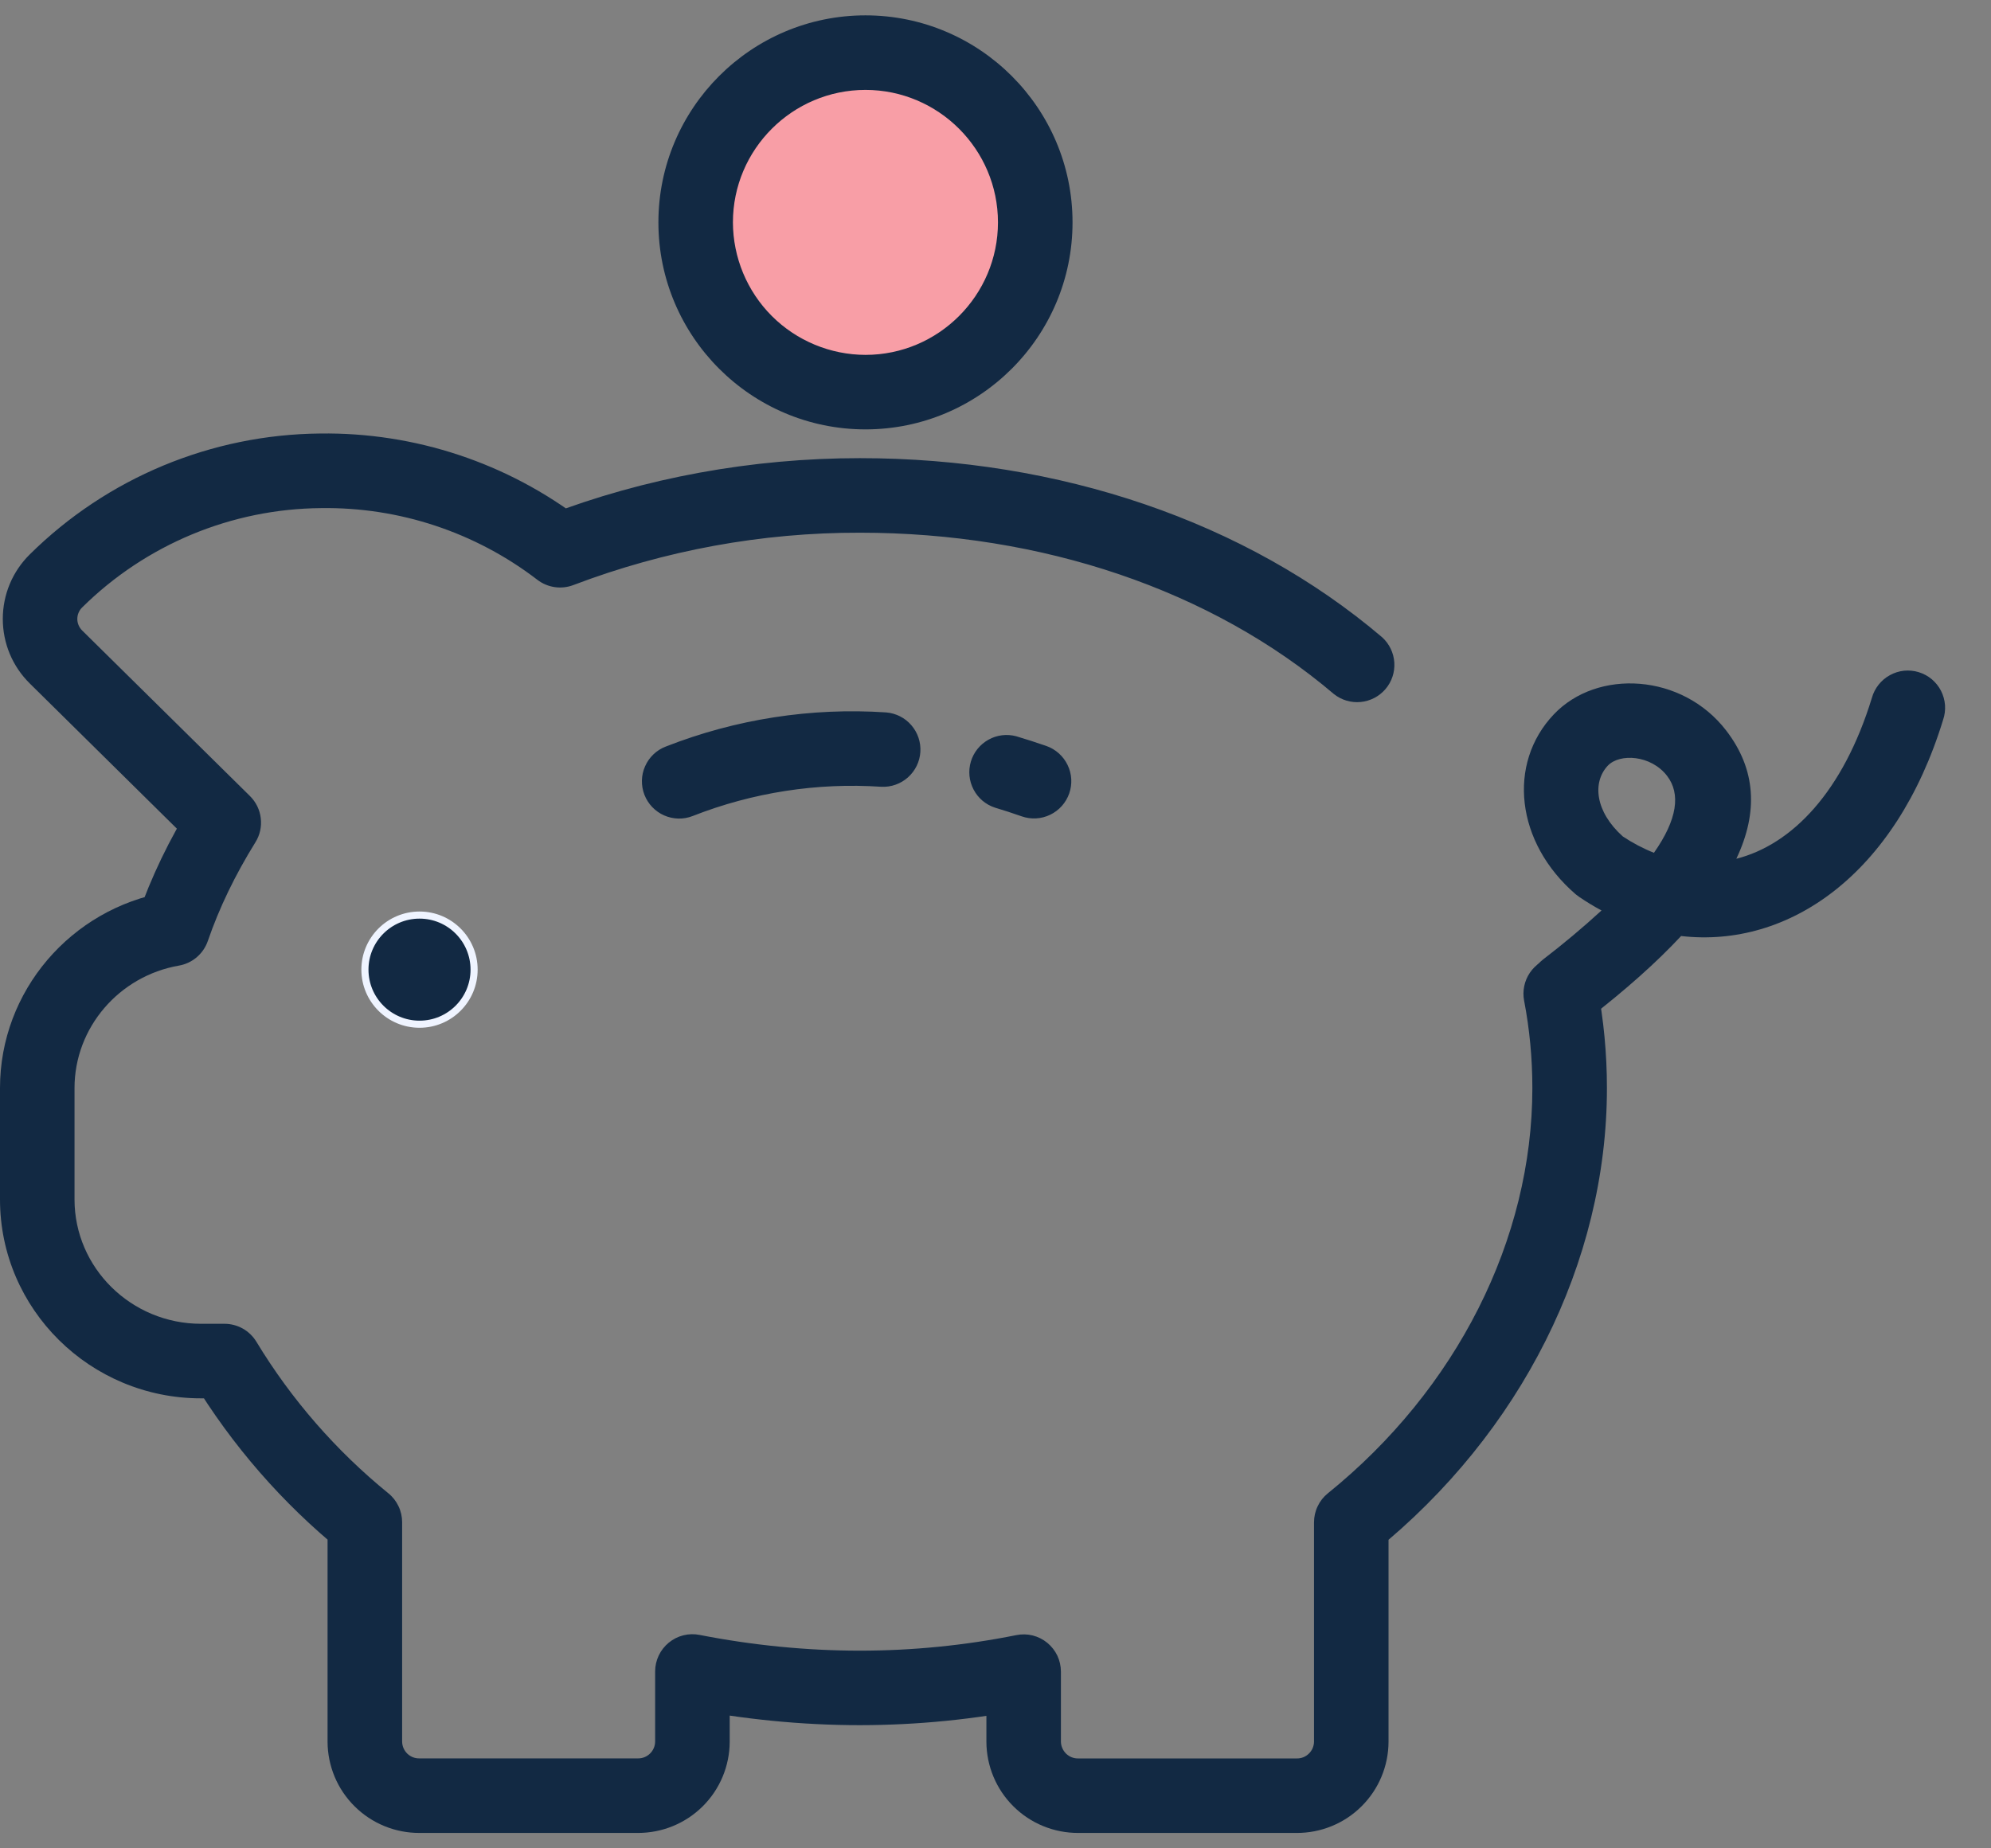 <svg width="42" height="39" viewBox="0 0 42 39" fill="none" xmlns="http://www.w3.org/2000/svg">
<rect x="0" y="0" width="42" height="39" fill="#808080" stroke="none"/>
<path d="M29.158 13.448C26.279 10.998 22.341 9.667 18.138 9.667C15.863 9.667 13.597 10.082 11.532 10.876L12.294 10.987C10.707 9.768 8.755 9.12 6.754 9.147C4.459 9.168 2.262 10.082 0.63 11.696C0.449 11.874 0.305 12.086 0.207 12.32C0.109 12.554 0.059 12.805 0.059 13.059C0.059 13.313 0.109 13.564 0.207 13.799C0.305 14.033 0.449 14.245 0.63 14.423L4.168 17.916L4.053 16.942C3.578 17.696 3.19 18.502 2.897 19.344L3.506 18.824C1.494 19.174 0 20.913 0 22.958V25.308C0 27.625 1.904 29.505 4.241 29.505H4.736V28.718L4.063 29.125C4.895 30.498 5.956 31.717 7.201 32.73L6.91 32.118V36.753C6.911 37.006 6.962 37.257 7.06 37.491C7.158 37.725 7.302 37.937 7.482 38.115C7.662 38.294 7.875 38.435 8.11 38.531C8.345 38.627 8.596 38.676 8.849 38.675H13.456C13.968 38.676 14.459 38.475 14.823 38.114C15.186 37.754 15.391 37.264 15.393 36.752V35.267L14.455 36.038C15.664 36.277 16.914 36.401 18.139 36.401C19.351 36.4 20.56 36.28 21.749 36.041L20.808 35.27V36.753C20.809 37.006 20.86 37.257 20.958 37.491C21.056 37.725 21.199 37.937 21.379 38.115C21.559 38.294 21.772 38.435 22.007 38.531C22.242 38.627 22.493 38.676 22.746 38.675H27.353C27.606 38.676 27.858 38.627 28.092 38.531C28.327 38.435 28.54 38.294 28.72 38.115C28.9 37.937 29.043 37.725 29.141 37.491C29.239 37.257 29.29 37.006 29.291 36.753V32.121L28.999 32.732C32.08 30.244 33.898 26.635 33.898 22.959C33.898 22.227 33.829 21.513 33.696 20.818C33.657 20.614 33.538 20.433 33.365 20.316C33.193 20.198 32.981 20.155 32.776 20.194C32.571 20.233 32.39 20.352 32.273 20.524C32.156 20.697 32.112 20.909 32.151 21.114C32.266 21.712 32.325 22.327 32.325 22.959C32.325 26.147 30.731 29.312 28.011 31.509C27.919 31.583 27.846 31.676 27.796 31.782C27.745 31.888 27.719 32.004 27.719 32.121V36.753C27.718 36.8 27.707 36.846 27.689 36.889C27.67 36.932 27.642 36.971 27.608 37.004C27.574 37.036 27.534 37.062 27.491 37.079C27.447 37.096 27.4 37.104 27.353 37.103H22.746C22.699 37.104 22.653 37.096 22.609 37.079C22.565 37.062 22.525 37.036 22.491 37.004C22.457 36.971 22.43 36.932 22.411 36.889C22.392 36.846 22.381 36.8 22.38 36.753V35.271C22.38 35.155 22.354 35.04 22.305 34.935C22.255 34.83 22.182 34.737 22.092 34.663C22.002 34.589 21.897 34.537 21.784 34.508C21.671 34.48 21.554 34.478 21.439 34.501C20.353 34.719 19.247 34.829 18.139 34.829C17.017 34.829 15.87 34.715 14.76 34.497C14.646 34.474 14.528 34.477 14.416 34.505C14.303 34.533 14.198 34.586 14.108 34.66C14.018 34.734 13.946 34.826 13.896 34.931C13.846 35.036 13.82 35.151 13.82 35.267V36.752C13.818 36.847 13.778 36.937 13.71 37.002C13.642 37.068 13.55 37.104 13.455 37.102H8.849C8.802 37.103 8.755 37.095 8.711 37.078C8.667 37.061 8.627 37.035 8.593 37.003C8.559 36.97 8.532 36.931 8.513 36.888C8.494 36.845 8.484 36.799 8.483 36.752V32.119C8.483 32.002 8.457 31.886 8.406 31.78C8.356 31.675 8.283 31.581 8.192 31.508C7.087 30.609 6.146 29.528 5.408 28.31C5.338 28.195 5.239 28.099 5.122 28.033C5.004 27.967 4.871 27.932 4.736 27.932H4.241C2.768 27.932 1.572 26.752 1.572 25.308V22.958C1.572 21.684 2.51 20.594 3.775 20.374C3.913 20.35 4.043 20.289 4.15 20.198C4.257 20.106 4.338 19.988 4.384 19.855C4.623 19.16 4.955 18.47 5.388 17.772C5.483 17.621 5.522 17.442 5.501 17.265C5.481 17.087 5.4 16.923 5.273 16.797L1.734 13.304C1.701 13.272 1.676 13.234 1.658 13.192C1.64 13.15 1.631 13.105 1.631 13.06C1.631 13.014 1.64 12.969 1.658 12.927C1.676 12.885 1.701 12.847 1.734 12.816C3.077 11.488 4.885 10.736 6.773 10.721C8.421 10.697 10.028 11.23 11.336 12.234C11.443 12.316 11.569 12.369 11.702 12.388C11.835 12.408 11.972 12.392 12.097 12.344C14.027 11.611 16.074 11.236 18.138 11.24C21.981 11.24 25.557 12.448 28.139 14.645C28.299 14.772 28.502 14.832 28.704 14.812C28.908 14.792 29.095 14.694 29.227 14.539C29.36 14.384 29.426 14.183 29.413 13.979C29.4 13.776 29.308 13.585 29.158 13.448Z" fill="#122943"/>
<path d="M18.257 8.186C20.187 8.186 21.751 6.622 21.751 4.692C21.751 2.762 20.187 1.198 18.257 1.198C16.327 1.198 14.763 2.762 14.763 4.692C14.763 6.622 16.327 8.186 18.257 8.186Z" fill="#F89EA6"/>
<path d="M18.257 0.324C15.848 0.324 13.889 2.284 13.889 4.692C13.889 7.101 15.848 9.06 18.257 9.06C20.665 9.06 22.625 7.101 22.625 4.692C22.625 2.284 20.665 0.324 18.257 0.324ZM18.257 1.897C19.797 1.897 21.052 3.152 21.052 4.692C21.052 6.232 19.797 7.488 18.257 7.488C17.516 7.486 16.805 7.191 16.281 6.667C15.758 6.143 15.463 5.433 15.461 4.692C15.461 3.152 16.716 1.897 18.257 1.897Z" fill="#122943"/>
<path d="M8.85 21.611C9.486 21.611 10.001 21.095 10.001 20.459C10.001 19.824 9.486 19.308 8.85 19.308C8.214 19.308 7.698 19.824 7.698 20.459C7.698 21.095 8.214 21.611 8.85 21.611Z" fill="#122943" stroke="#EFF4FF" stroke-width="0.15"/>
<path d="M36.413 15.413C35.487 14.209 33.695 14.104 32.776 15.075C31.793 16.111 31.972 17.779 33.24 18.87L33.313 18.925C33.468 19.03 33.625 19.126 33.784 19.211C33.389 19.573 32.977 19.918 32.552 20.244C32.387 20.371 32.279 20.559 32.253 20.766C32.226 20.973 32.283 21.182 32.41 21.347C32.538 21.512 32.725 21.619 32.932 21.646C33.139 21.673 33.348 21.616 33.513 21.489C34.291 20.888 34.943 20.308 35.463 19.75C37.728 20.011 39.99 18.454 40.99 15.187C41.024 15.088 41.037 14.982 41.03 14.877C41.022 14.773 40.993 14.67 40.946 14.577C40.898 14.483 40.831 14.4 40.751 14.332C40.67 14.265 40.577 14.214 40.476 14.183C40.376 14.152 40.27 14.142 40.165 14.152C40.061 14.163 39.959 14.195 39.867 14.246C39.775 14.296 39.694 14.365 39.629 14.447C39.563 14.53 39.515 14.625 39.487 14.726C38.88 16.705 37.807 17.819 36.628 18.12C37.095 17.134 37.042 16.23 36.413 15.413ZM34.233 17.649C33.648 17.125 33.587 16.505 33.917 16.155C34.168 15.892 34.827 15.929 35.167 16.371C35.455 16.747 35.387 17.286 34.89 17.994C34.66 17.903 34.439 17.786 34.233 17.649ZM14.612 17.218C15.877 16.721 17.237 16.51 18.593 16.601C18.799 16.611 19.001 16.539 19.154 16.402C19.308 16.264 19.402 16.072 19.415 15.866C19.428 15.661 19.36 15.458 19.225 15.302C19.091 15.146 18.9 15.049 18.694 15.032C17.11 14.926 15.521 15.173 14.043 15.753C13.946 15.79 13.858 15.846 13.784 15.917C13.709 15.989 13.649 16.074 13.608 16.169C13.566 16.263 13.543 16.365 13.541 16.468C13.539 16.572 13.557 16.674 13.594 16.77C13.632 16.867 13.688 16.955 13.759 17.029C13.831 17.104 13.916 17.164 14.01 17.205C14.105 17.247 14.207 17.269 14.31 17.272C14.413 17.274 14.516 17.256 14.612 17.218ZM20.988 17.041C21.175 17.097 21.363 17.158 21.553 17.225C21.75 17.294 21.966 17.282 22.154 17.191C22.341 17.101 22.486 16.939 22.555 16.742C22.624 16.546 22.612 16.329 22.521 16.142C22.431 15.954 22.269 15.809 22.073 15.74C21.863 15.667 21.651 15.599 21.437 15.535C21.24 15.482 21.029 15.508 20.851 15.608C20.672 15.708 20.539 15.873 20.48 16.07C20.422 16.266 20.442 16.477 20.537 16.658C20.631 16.84 20.793 16.977 20.988 17.041Z" fill="#122943"/>
</svg>

